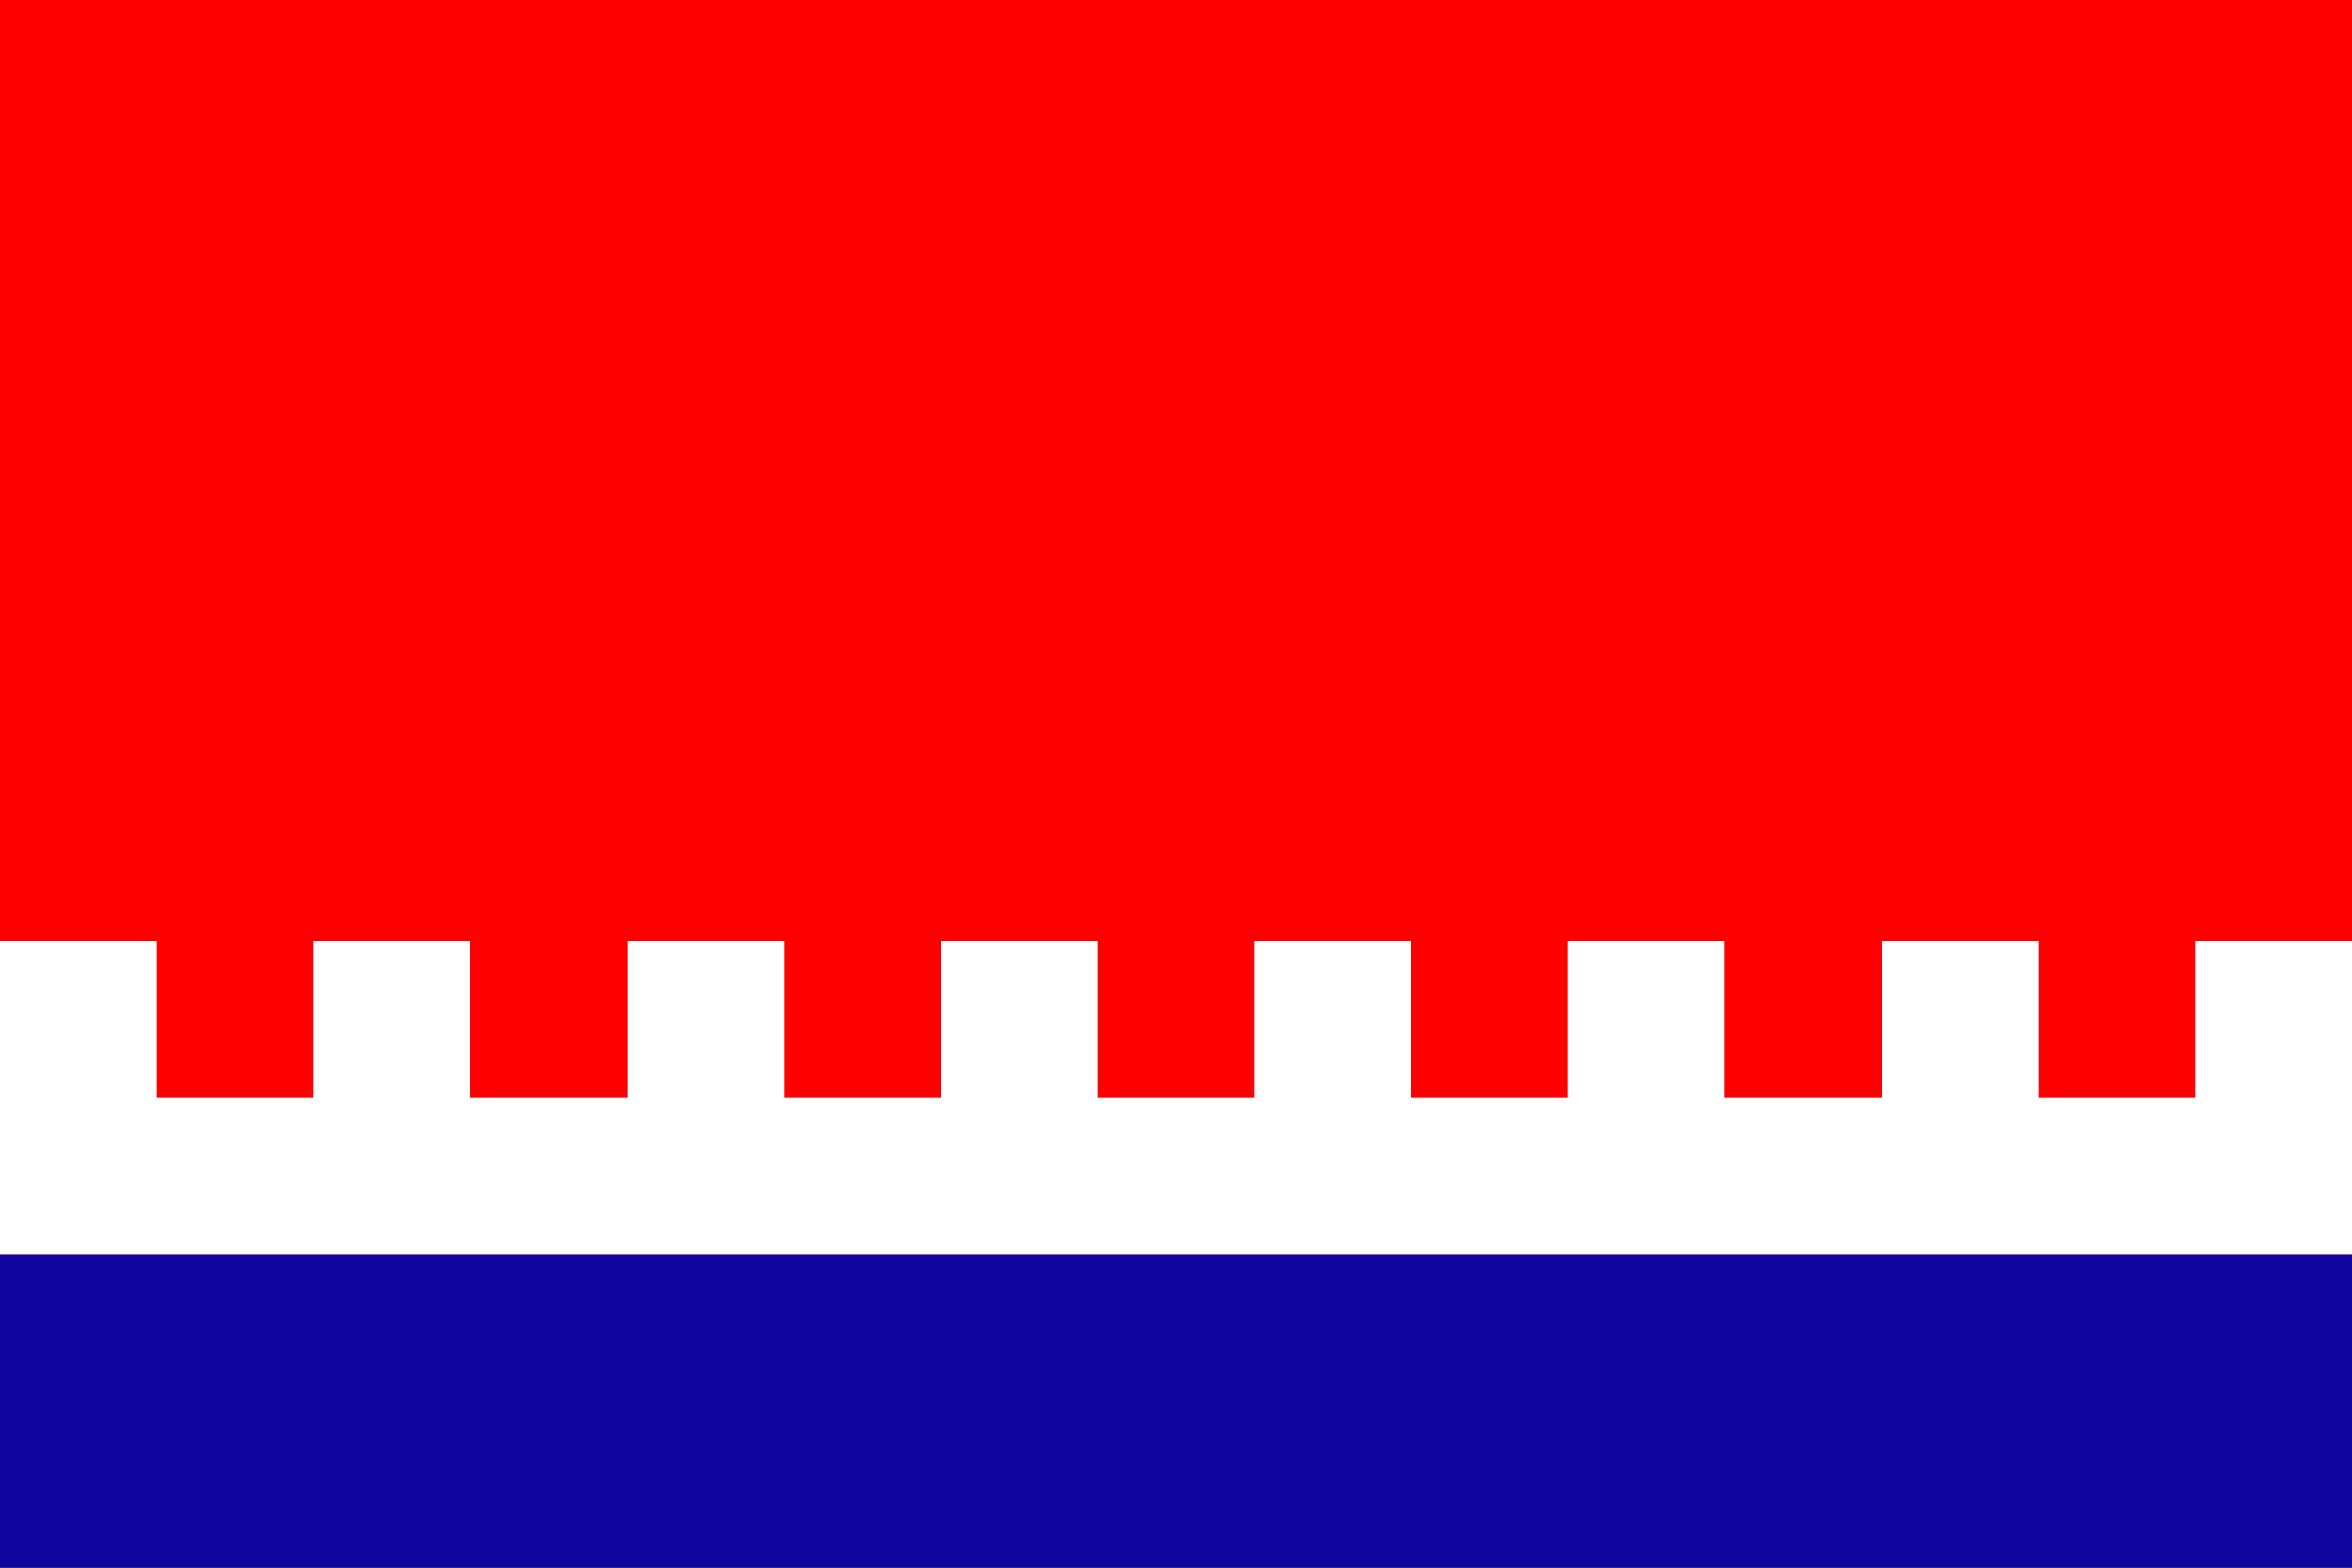 <?xml version="1.0" encoding="UTF-8"?>
<!-- Created with Inkscape (http://www.inkscape.org/) -->
<svg id="svg5" width="900" height="600" version="1.1" viewBox="0 0 238.125 158.75" xml:space="preserve" xmlns="http://www.w3.org/2000/svg"><rect x="0" y="0" width="238.125" height="158.75" fill="#333333" stroke="none"/><g id="layer1" fill-rule="evenodd"><rect id="rect406" y="127" width="238.125" height="31.75" fill="#10069f" stroke-width=".221"/><rect id="rect1210" width="238.125" height="127" fill="#fe0000" stroke-width="1.183"/><path id="rect406-5" d="m0 95.25v15.875 15.875h238.125v-15.875-15.875h-15.875v15.875h-15.875v-15.875h-15.875v15.875h-15.875v-15.875h-15.875v15.875h-15.875v-15.875h-15.875v15.875h-15.875v-15.875h-15.875v15.875h-15.875v-15.875h-15.875v15.875h-15.875v-15.875h-15.875v15.875h-15.875v-15.875h-15.875z" fill="#ffffff" stroke-width=".156"/></g></svg>
